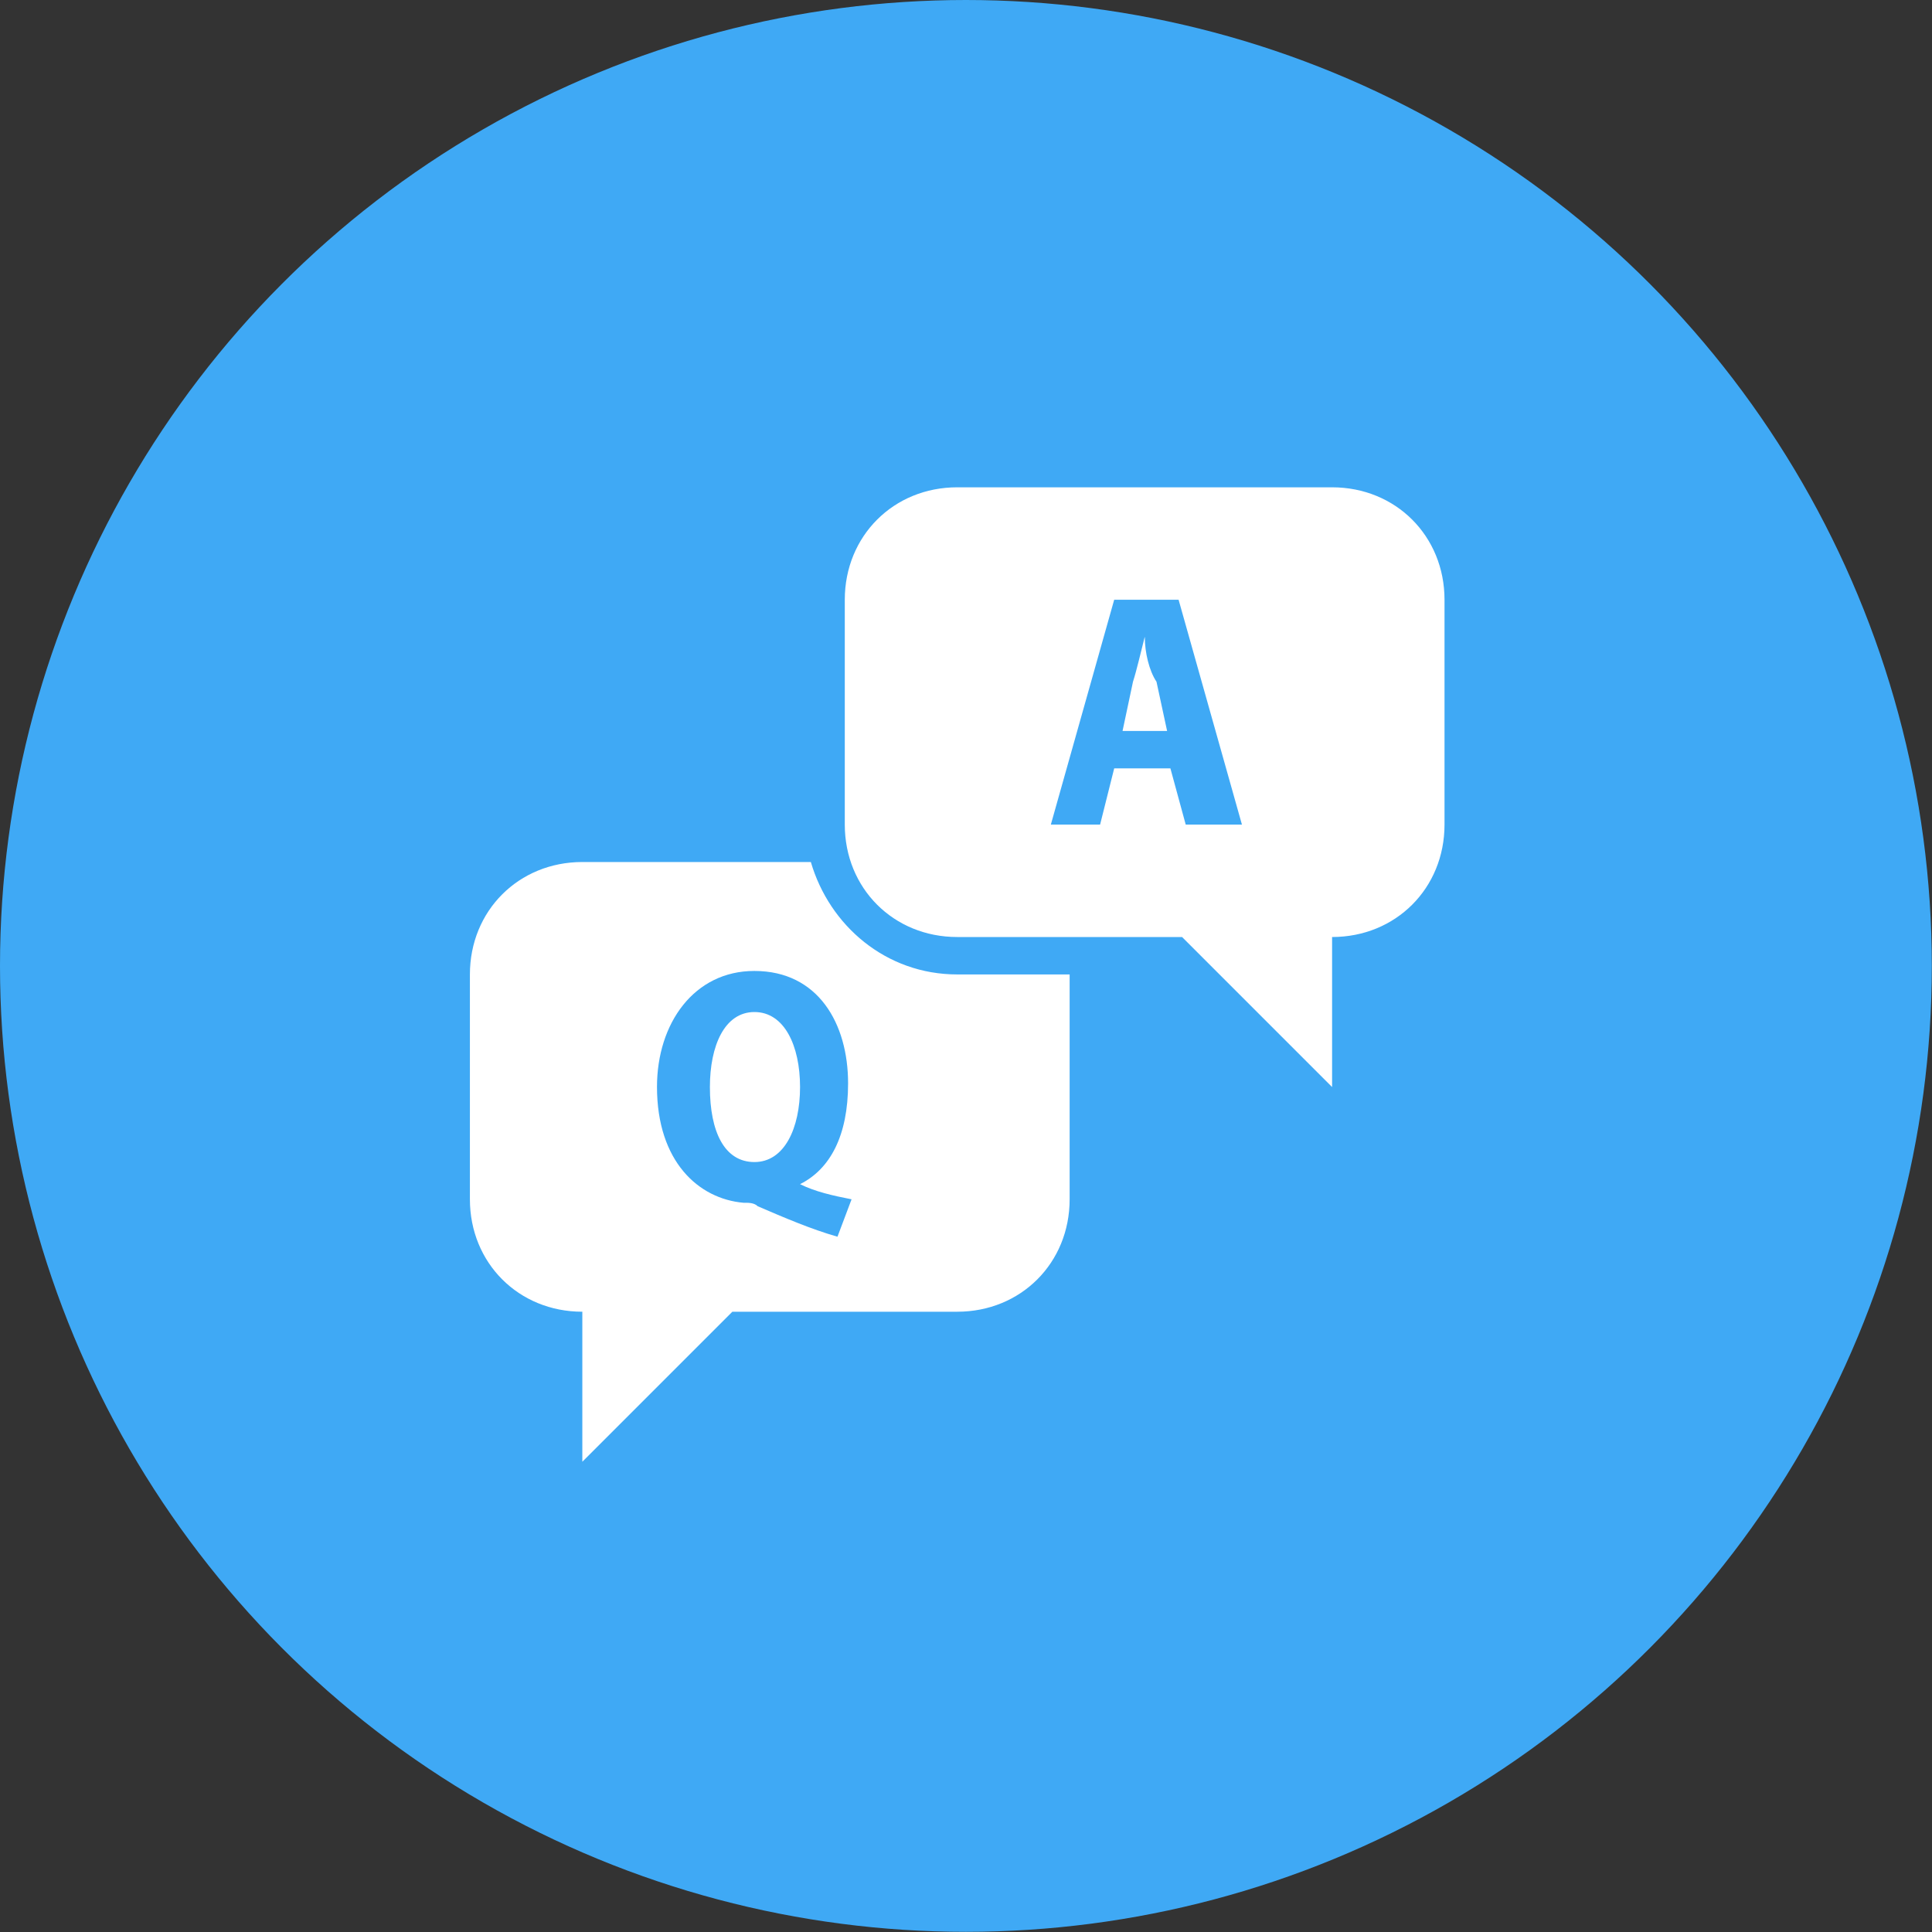 <svg xmlns="http://www.w3.org/2000/svg" viewBox="0 0 111.01 111.01"><rect x="0" y="0" width="111.01" height="111.01" fill="#333333" stroke="none"/><defs><clipPath id="a"><path d="M27 28h56v56H27z" style="fill:none;stroke-width:0"/></clipPath></defs><circle cx="55.5" cy="55.5" r="55.5" style="stroke-width:0;fill:#3fa9f5"/><g style="clip-path:url(#a)"><path d="M55 28c-3.66 0-6.46 2.8-6.46 6.46v12.92c0 3.66 2.8 6.46 6.46 6.46h12.92l8.62 8.62v-8.62c3.66 0 6.46-2.8 6.46-6.46V34.46C83 30.8 80.2 28 76.54 28zm9.02 6.46h3.7l3.64 12.92h-3.23l-.88-3.23h-3.23l-.81 3.23h-2.83zm1.75 2.15c-.22.86-.46 1.91-.67 2.56L64.5 42h2.56l-.61-2.83c-.43-.64-.67-1.7-.67-2.56ZM33.46 49.53c-3.66 0-6.46 2.8-6.46 6.46v12.92c0 3.66 2.8 6.46 6.46 6.46v8.62l8.62-8.62H55c3.66 0 6.46-2.8 6.46-6.46V55.99H55c-4.09 0-7.34-2.8-8.41-6.46zm9.89 6.26c3.66 0 5.38 3.02 5.38 6.46 0 3.02-1.04 4.93-2.76 5.79.86.43 1.88.66 2.96.87l-.81 2.15c-1.51-.43-3.07-1.1-4.58-1.75-.22-.22-.59-.2-.81-.2-2.58-.22-4.98-2.36-4.98-6.66 0-3.66 2.14-6.66 5.59-6.66Zm0 2.36c-1.72 0-2.56 1.94-2.56 4.31 0 2.58.84 4.31 2.56 4.31s2.62-1.94 2.62-4.31-.9-4.31-2.62-4.31Z" style="stroke-width:0;fill:#fff"/></g></svg>